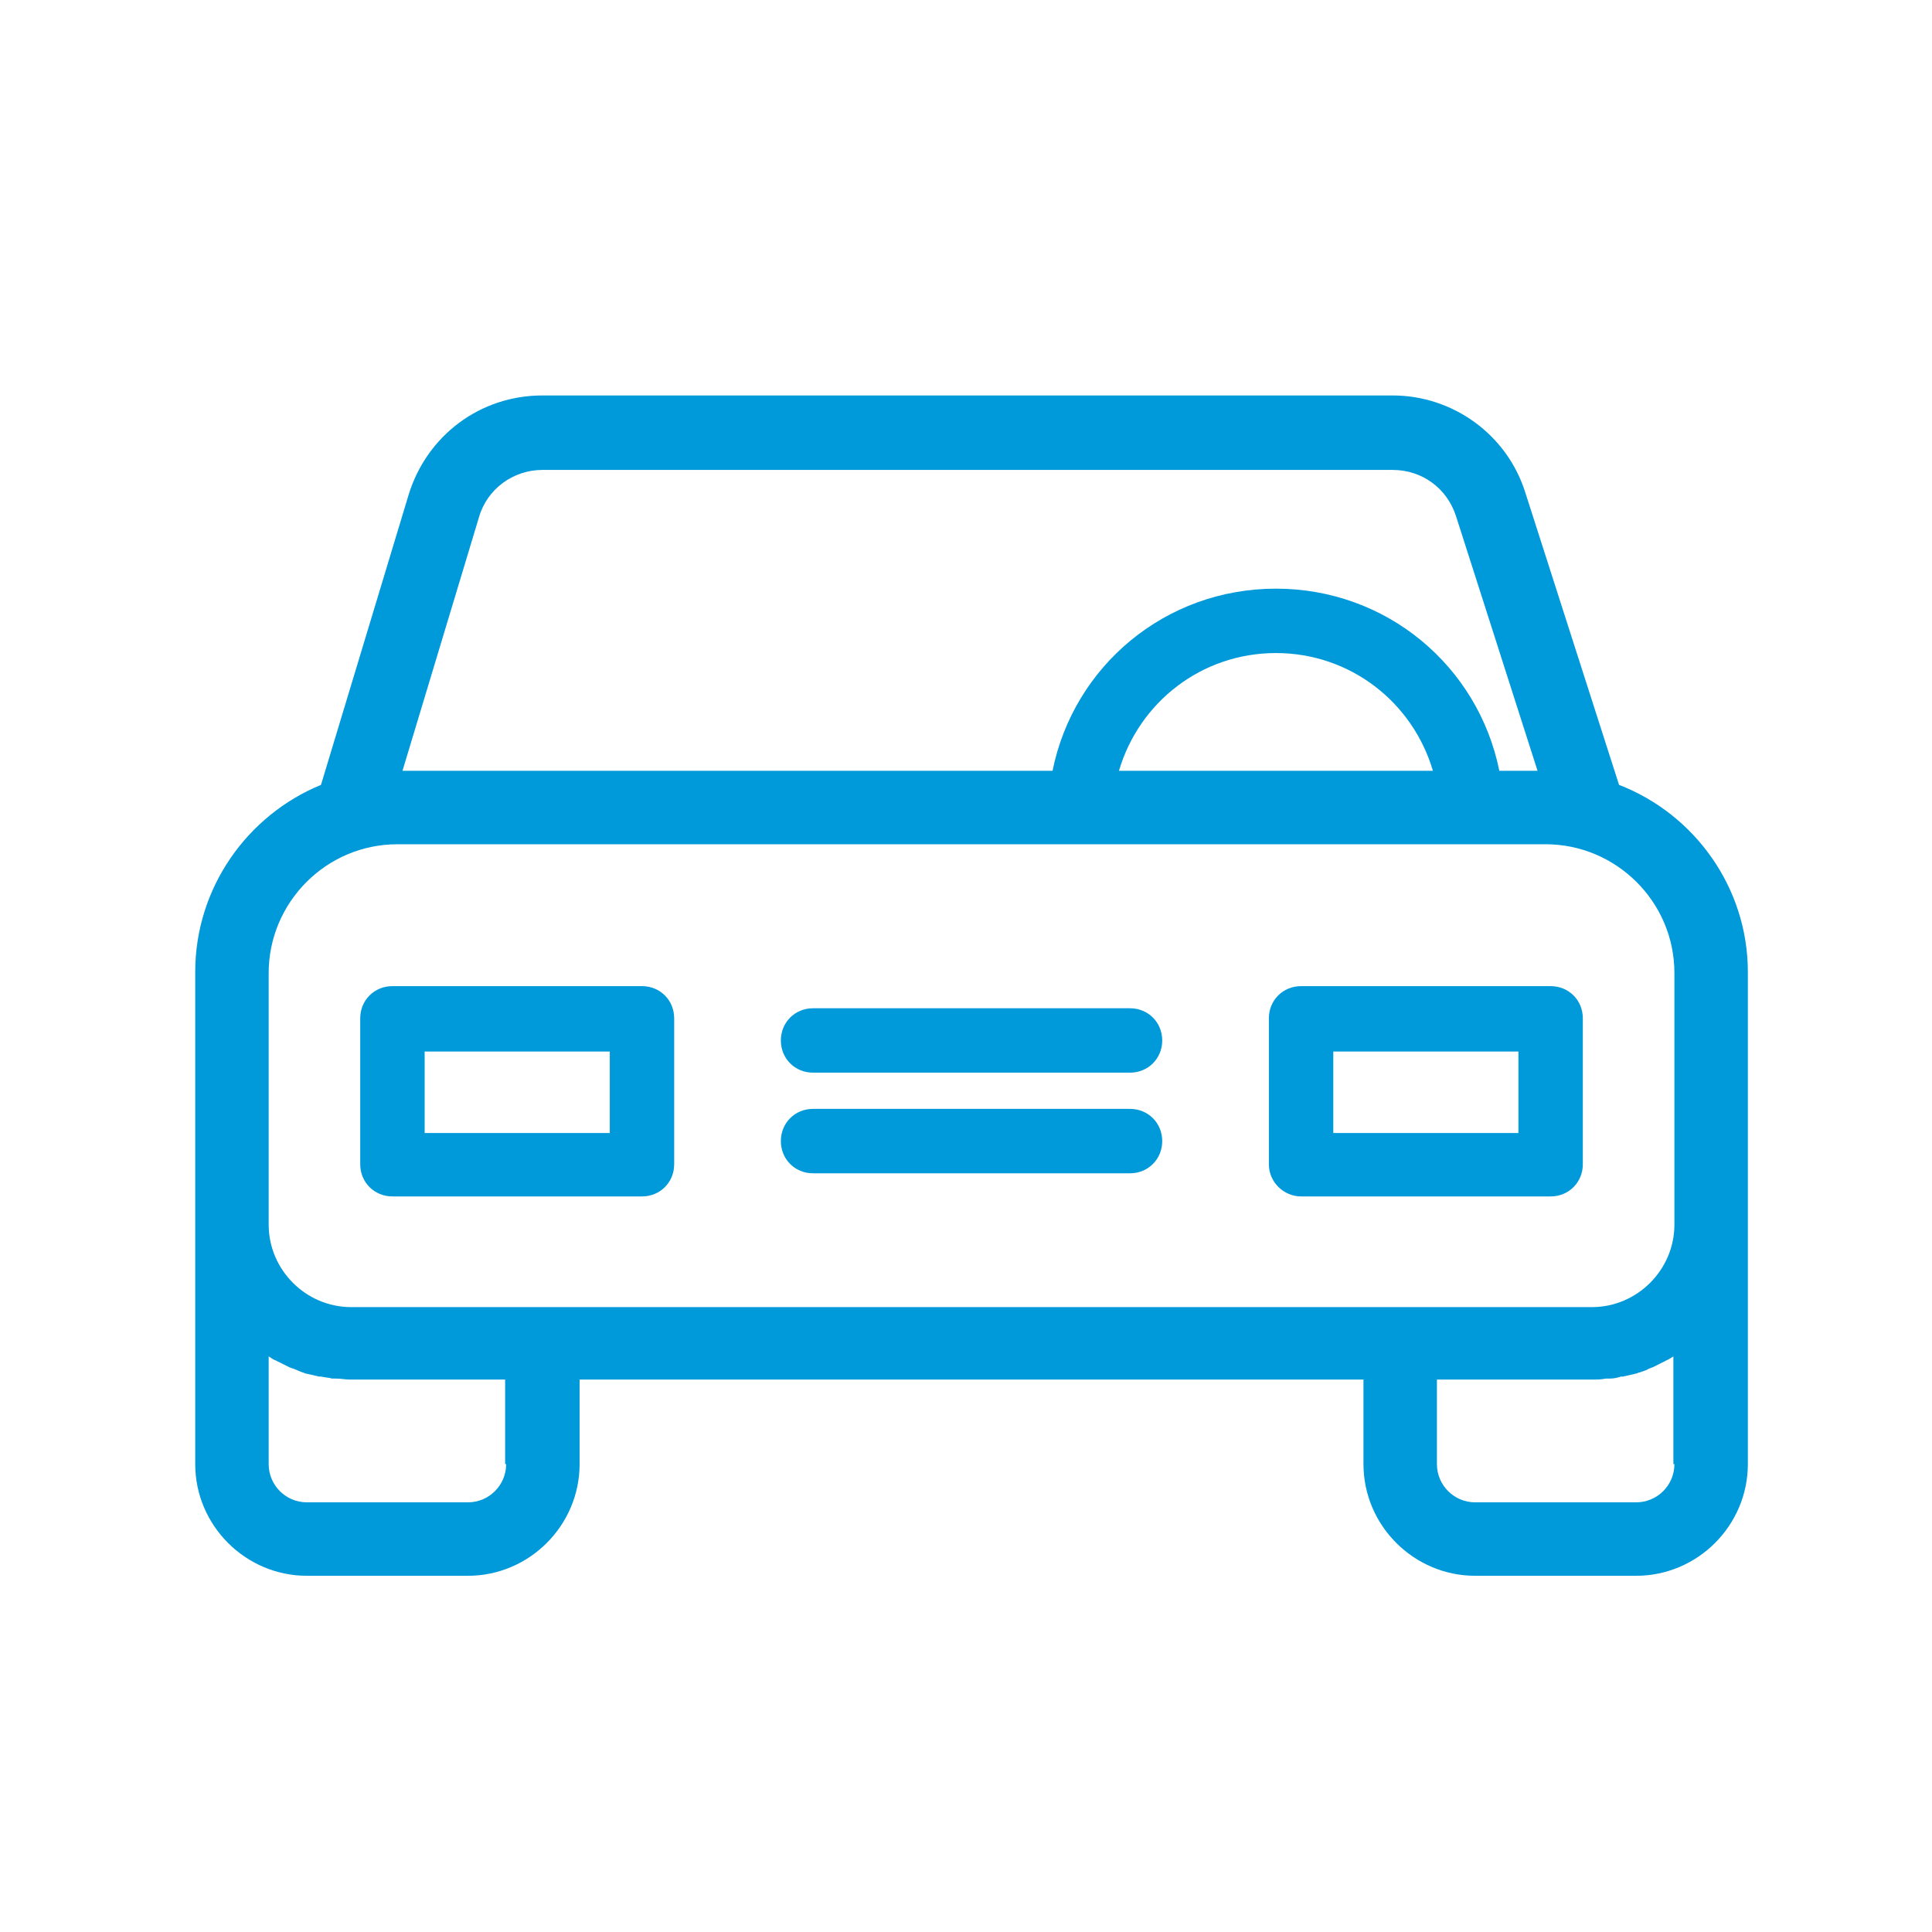 <svg xmlns="http://www.w3.org/2000/svg" width="112" height="112" viewBox="0 0 112 112" fill="none"><path d="M93.858 45.5L88.433 28.583C87.383 25.2 84.233 22.925 80.733 22.925H31.442C27.825 22.925 24.733 25.258 23.683 28.7L18.608 45.5C14.35 47.25 11.317 51.45 11.317 56.35V70.933V84.875C11.317 88.433 14.233 91.35 17.792 91.35H27.125C30.683 91.35 33.6 88.433 33.6 84.875V79.975H79.042V84.875C79.042 88.433 81.958 91.35 85.517 91.35H94.85C98.408 91.35 101.325 88.433 101.325 84.875V70.933V56.35C101.325 51.45 98.233 47.192 93.858 45.5ZM27.767 29.983C28.233 28.35 29.75 27.242 31.442 27.242H80.733C82.425 27.242 83.883 28.292 84.408 29.925L89.133 44.683H86.917C85.692 38.617 80.383 34.125 73.967 34.125C67.55 34.125 62.242 38.617 61.017 44.683H23.333L27.767 29.983ZM64.867 44.683C66.033 40.717 69.65 37.858 73.967 37.858C78.283 37.858 81.9 40.717 83.067 44.683H64.867ZM15.575 56.408C15.575 52.325 18.9 48.942 23.042 48.942H89.6C93.683 48.942 97.067 52.267 97.067 56.408V70.992C97.067 73.617 94.908 75.775 92.283 75.775H81.142H31.442H20.358C17.733 75.775 15.575 73.617 15.575 70.992V56.408ZM29.342 84.875C29.342 86.1 28.35 87.092 27.125 87.092H17.792C16.567 87.092 15.575 86.1 15.575 84.875V78.633C15.692 78.692 15.808 78.808 15.983 78.867C16.042 78.867 16.042 78.925 16.1 78.925C16.333 79.042 16.567 79.158 16.8 79.275C16.858 79.275 16.917 79.333 16.975 79.333C17.15 79.392 17.383 79.508 17.558 79.567C17.617 79.567 17.675 79.625 17.733 79.625C17.967 79.683 18.258 79.742 18.492 79.8C18.55 79.8 18.608 79.8 18.608 79.8C18.842 79.858 19.075 79.858 19.25 79.917C19.308 79.917 19.425 79.917 19.483 79.917C19.775 79.917 20.008 79.975 20.3 79.975H29.283V84.875H29.342ZM97.067 84.875C97.067 86.1 96.075 87.092 94.85 87.092H85.517C84.292 87.092 83.3 86.1 83.3 84.875V79.975H92.283C92.575 79.975 92.808 79.975 93.1 79.917C93.158 79.917 93.275 79.917 93.333 79.917C93.567 79.917 93.8 79.858 93.975 79.8C94.033 79.8 94.092 79.8 94.092 79.8C94.325 79.742 94.617 79.683 94.85 79.625C94.908 79.625 94.967 79.567 95.025 79.567C95.2 79.508 95.433 79.45 95.608 79.333C95.667 79.333 95.725 79.275 95.783 79.275C96.017 79.158 96.25 79.042 96.483 78.925C96.542 78.925 96.542 78.867 96.6 78.867C96.717 78.808 96.833 78.75 97.008 78.633V84.875H97.067Z" fill="#0099DA"></path><path d="M22.75 69.358H37.217C38.267 69.358 39.083 68.542 39.083 67.492V59.033C39.083 57.983 38.267 57.167 37.217 57.167H22.75C21.7 57.167 20.883 57.983 20.883 59.033V67.492C20.883 68.542 21.7 69.358 22.75 69.358ZM24.617 60.958H35.35V65.683H24.617V60.958Z" fill="#0099DA"></path><path d="M75.425 69.358H89.892C90.942 69.358 91.758 68.542 91.758 67.492V59.033C91.758 57.983 90.942 57.167 89.892 57.167H75.425C74.375 57.167 73.558 57.983 73.558 59.033V67.492C73.558 68.542 74.433 69.358 75.425 69.358ZM77.292 60.958H88.025V65.683H77.292V60.958Z" fill="#0099DA"></path><path d="M47.133 62.183H65.508C66.558 62.183 67.375 61.367 67.375 60.317C67.375 59.267 66.558 58.45 65.508 58.45H47.133C46.083 58.45 45.267 59.267 45.267 60.317C45.267 61.367 46.083 62.183 47.133 62.183Z" fill="#0099DA"></path><path d="M47.133 68.017H65.508C66.558 68.017 67.375 67.2 67.375 66.15C67.375 65.1 66.558 64.283 65.508 64.283H47.133C46.083 64.283 45.267 65.1 45.267 66.15C45.267 67.2 46.083 68.017 47.133 68.017Z" fill="#0099DA"></path></svg>
